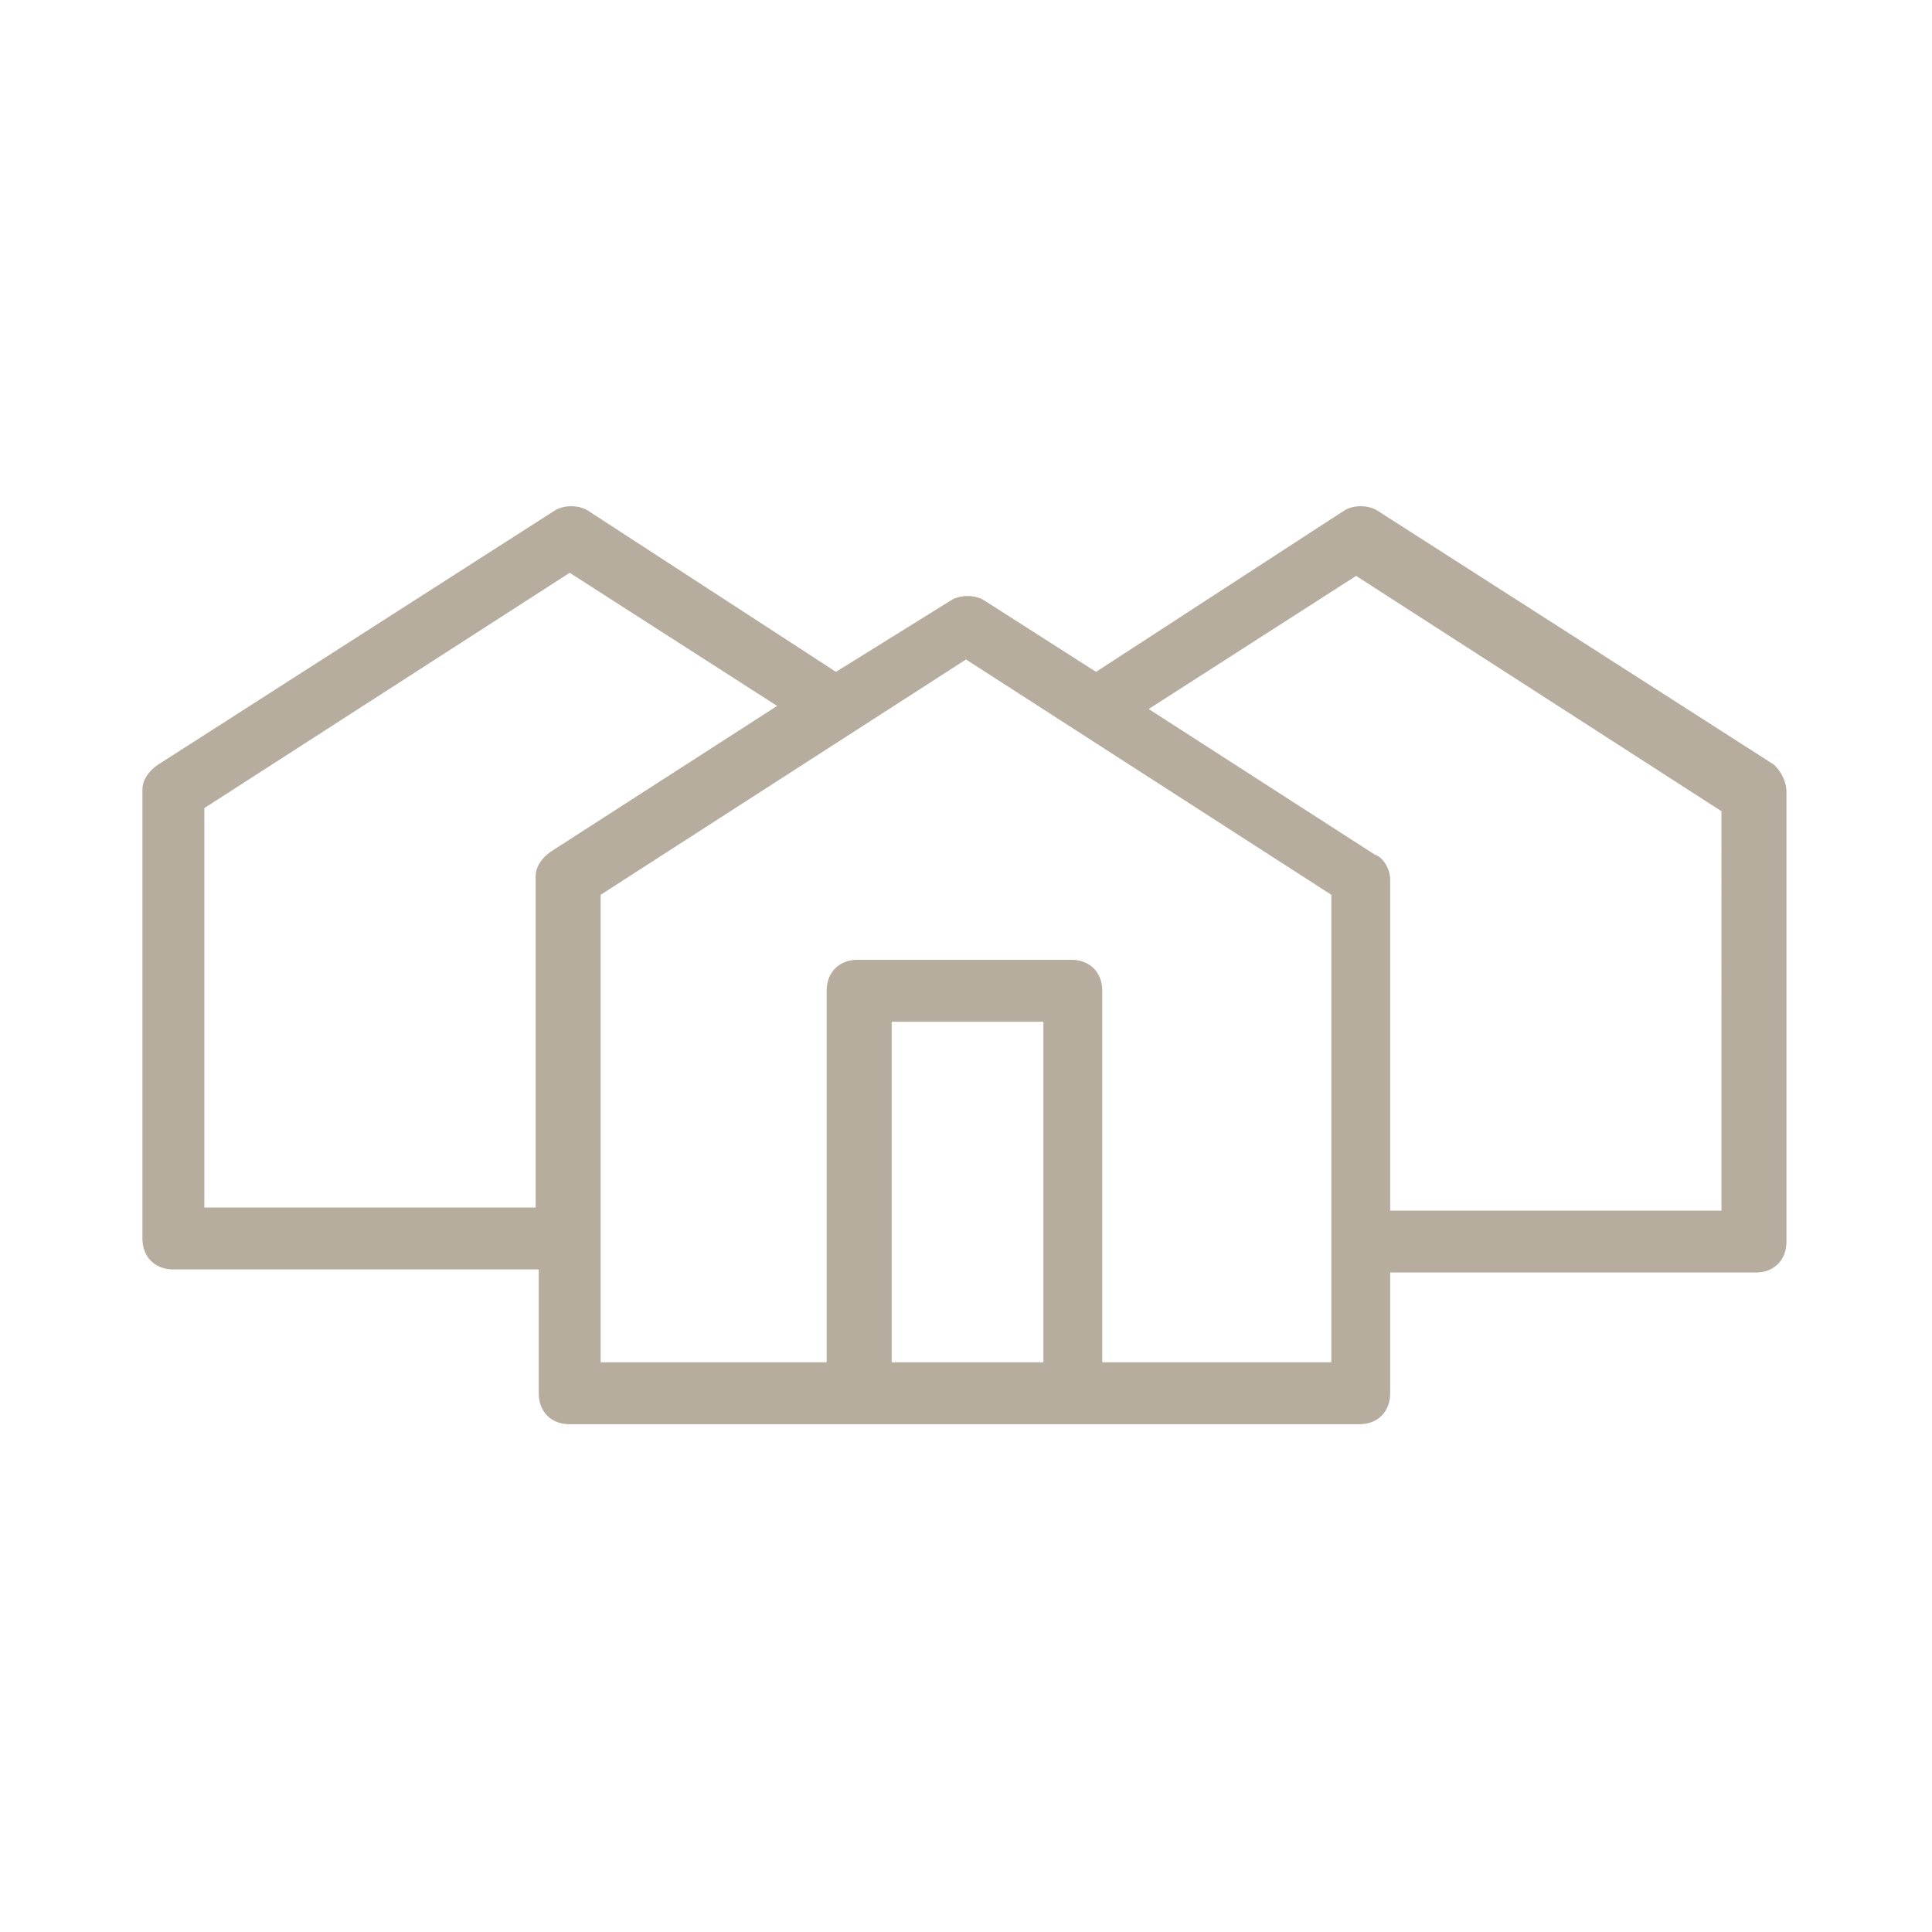 <?xml version="1.0" encoding="UTF-8"?>
<!-- Generator: Adobe Illustrator 27.8.0, SVG Export Plug-In . SVG Version: 6.00 Build 0)  -->
<svg xmlns="http://www.w3.org/2000/svg" xmlns:xlink="http://www.w3.org/1999/xlink" version="1.1" id="Laag_1" x="0px" y="0px" viewBox="0 0 62.4 62.4" style="enable-background:new 0 0 62.4 62.4;" xml:space="preserve">
<style type="text/css">
	.st0{fill:#B6AD9E;}
</style>
<path class="st0" d="M57.3,24.7l-12.8-8.2c-0.3-0.2-0.8-0.2-1.1,0l-8,5.2l-3.6-2.3c-0.3-0.2-0.8-0.2-1.1,0L27,21.7l-8-5.2  c-0.3-0.2-0.8-0.2-1.1,0L5.1,24.7c-0.3,0.2-0.5,0.5-0.5,0.8v14.5c0,0.6,0.4,1,1,1h11.8V45c0,0.6,0.4,1,1,1h9.3h6.9h9.3  c0.6,0,1-0.4,1-1v-3.9h11.8c0.6,0,1-0.4,1-1V25.6C57.7,25.2,57.5,24.9,57.3,24.7z M6.6,39.1v-13l11.8-7.6l6.7,4.3l-7.3,4.7  c-0.3,0.2-0.5,0.5-0.5,0.8v10.7H6.6z M28.8,44v-11h4.9v11H28.8z M42.9,44h-7.3v-12c0-0.6-0.4-1-1-1h-6.9c-0.6,0-1,0.4-1,1v12h-7.3  V28.9l11.8-7.6l11.8,7.6V44z M55.7,39.1H44.9V28.4c0-0.3-0.2-0.7-0.5-0.8l-7.3-4.7l6.7-4.3l11.8,7.6V39.1z"></path>
</svg>
